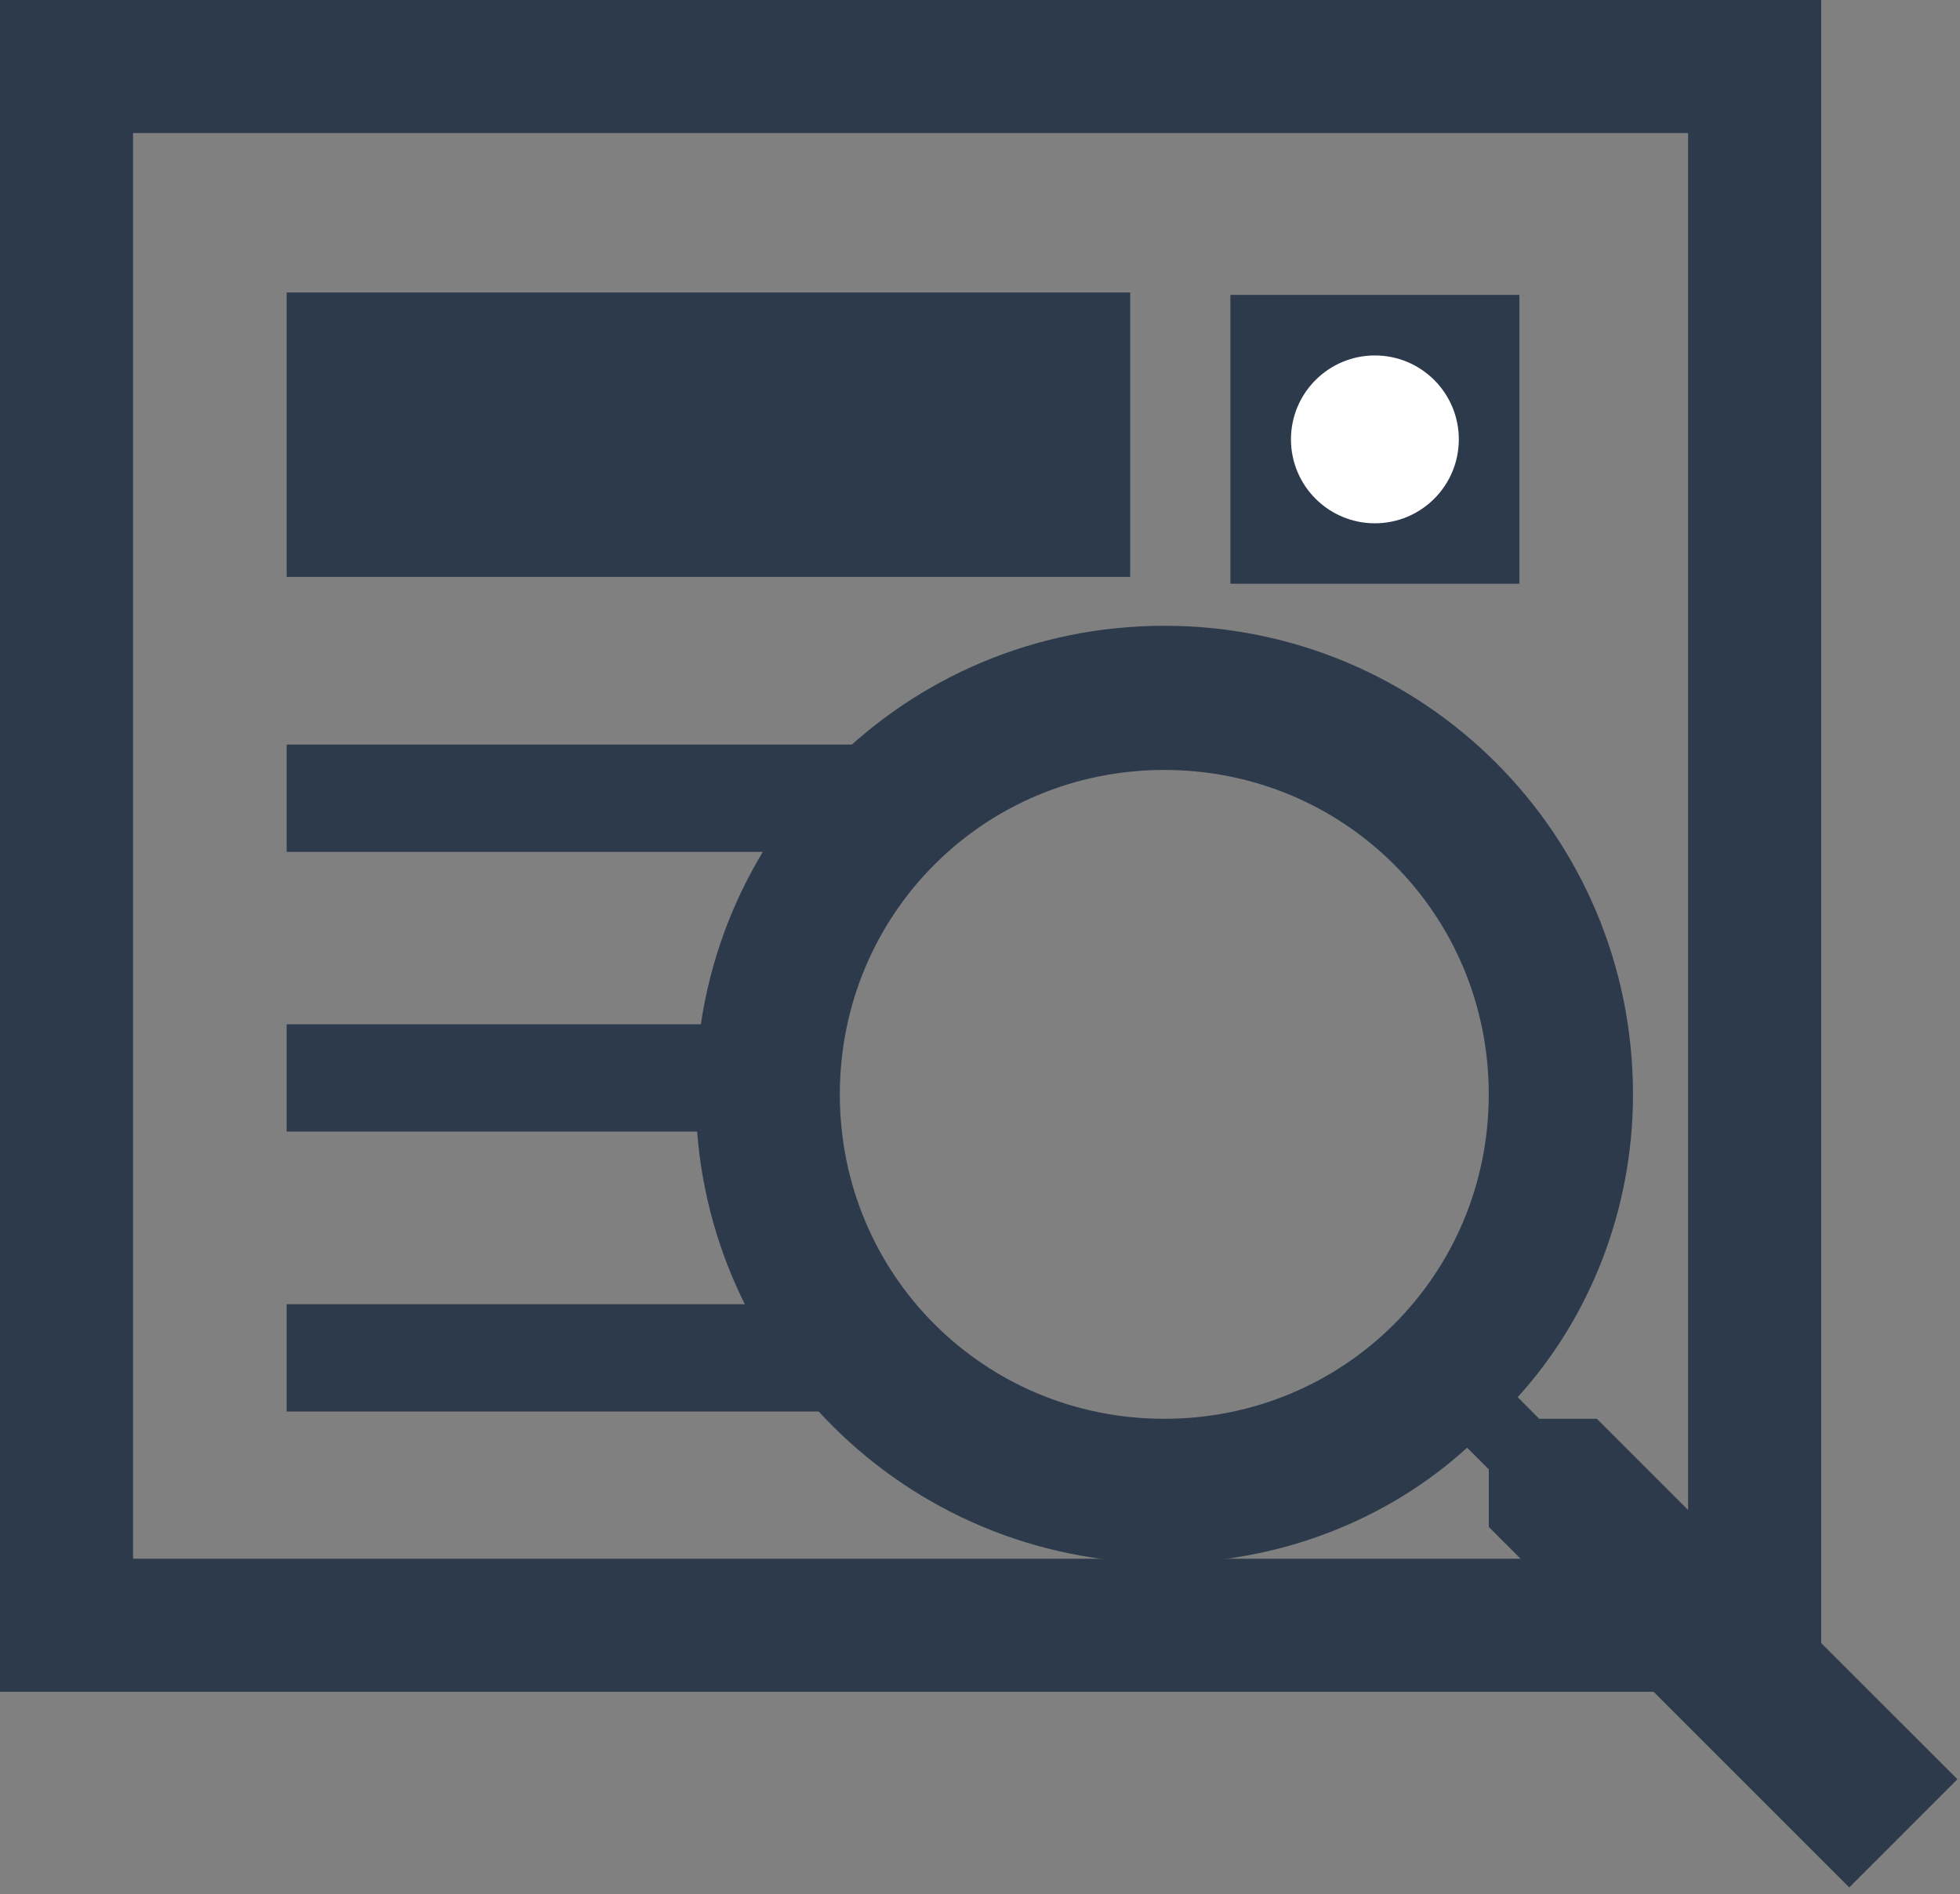 <?xml version="1.0" encoding="utf-8"?>
<!-- Generator: Adobe Illustrator 16.0.0, SVG Export Plug-In . SVG Version: 6.00 Build 0)  -->
<!DOCTYPE svg PUBLIC "-//W3C//DTD SVG 1.1//EN" "http://www.w3.org/Graphics/SVG/1.1/DTD/svg11.dtd">
<svg version="1.1" id="Layer_1" xmlns="http://www.w3.org/2000/svg" xmlns:xlink="http://www.w3.org/1999/xlink" x="0px" y="0px"
	 width="74.5px" height="72px" viewBox="0 0 74.5 72" enable-background="new 0 0 74.5 72" xml:space="preserve">
<rect x="0" y="0" width="74.5" height="72" fill="#808080" stroke="none"/>
<path fill="#2C3A4C" d="M69.223,64.31H0V0h69.223V64.31z M5.057,59.252h59.108V5.057H5.057V59.252z"/>
<rect x="10.896" y="11.118" fill="#2C3A4C" width="32.063" height="10.812"/>
<rect x="10.896" y="49.578" fill="#2C3A4C" width="22.851" height="4.078"/>
<rect x="10.896" y="38.936" fill="#2C3A4C" width="17.716" height="4.078"/>
<rect x="10.896" y="28.304" fill="#2C3A4C" width="21.79" height="4.079"/>
<rect x="46.768" y="11.21" fill="#2C3A4C" width="10.984" height="10.979"/>
<circle fill="#FFFFFF" cx="52.26" cy="16.702" r="3.19"/>
<g>
	<g id="search">
		<path fill="#2C3A4C" d="M60.698,53.933h-2.193l-0.817-0.823c2.74-3.016,4.382-7.122,4.382-11.508
			c0-9.869-7.946-17.814-17.815-17.814c-9.867,0-17.812,7.945-17.812,17.814c0,9.867,7.945,17.812,17.812,17.812
			c4.389,0,8.499-1.641,11.511-4.382l0.823,0.823v2.188l13.703,13.704l4.11-4.112L60.698,53.933z M44.254,53.933
			c-6.851,0-12.332-5.481-12.332-12.331c0-6.853,5.481-12.334,12.332-12.334c6.853,0,12.334,5.481,12.334,12.334
			C56.588,48.451,51.106,53.933,44.254,53.933z"/>
	</g>
</g>
</svg>
